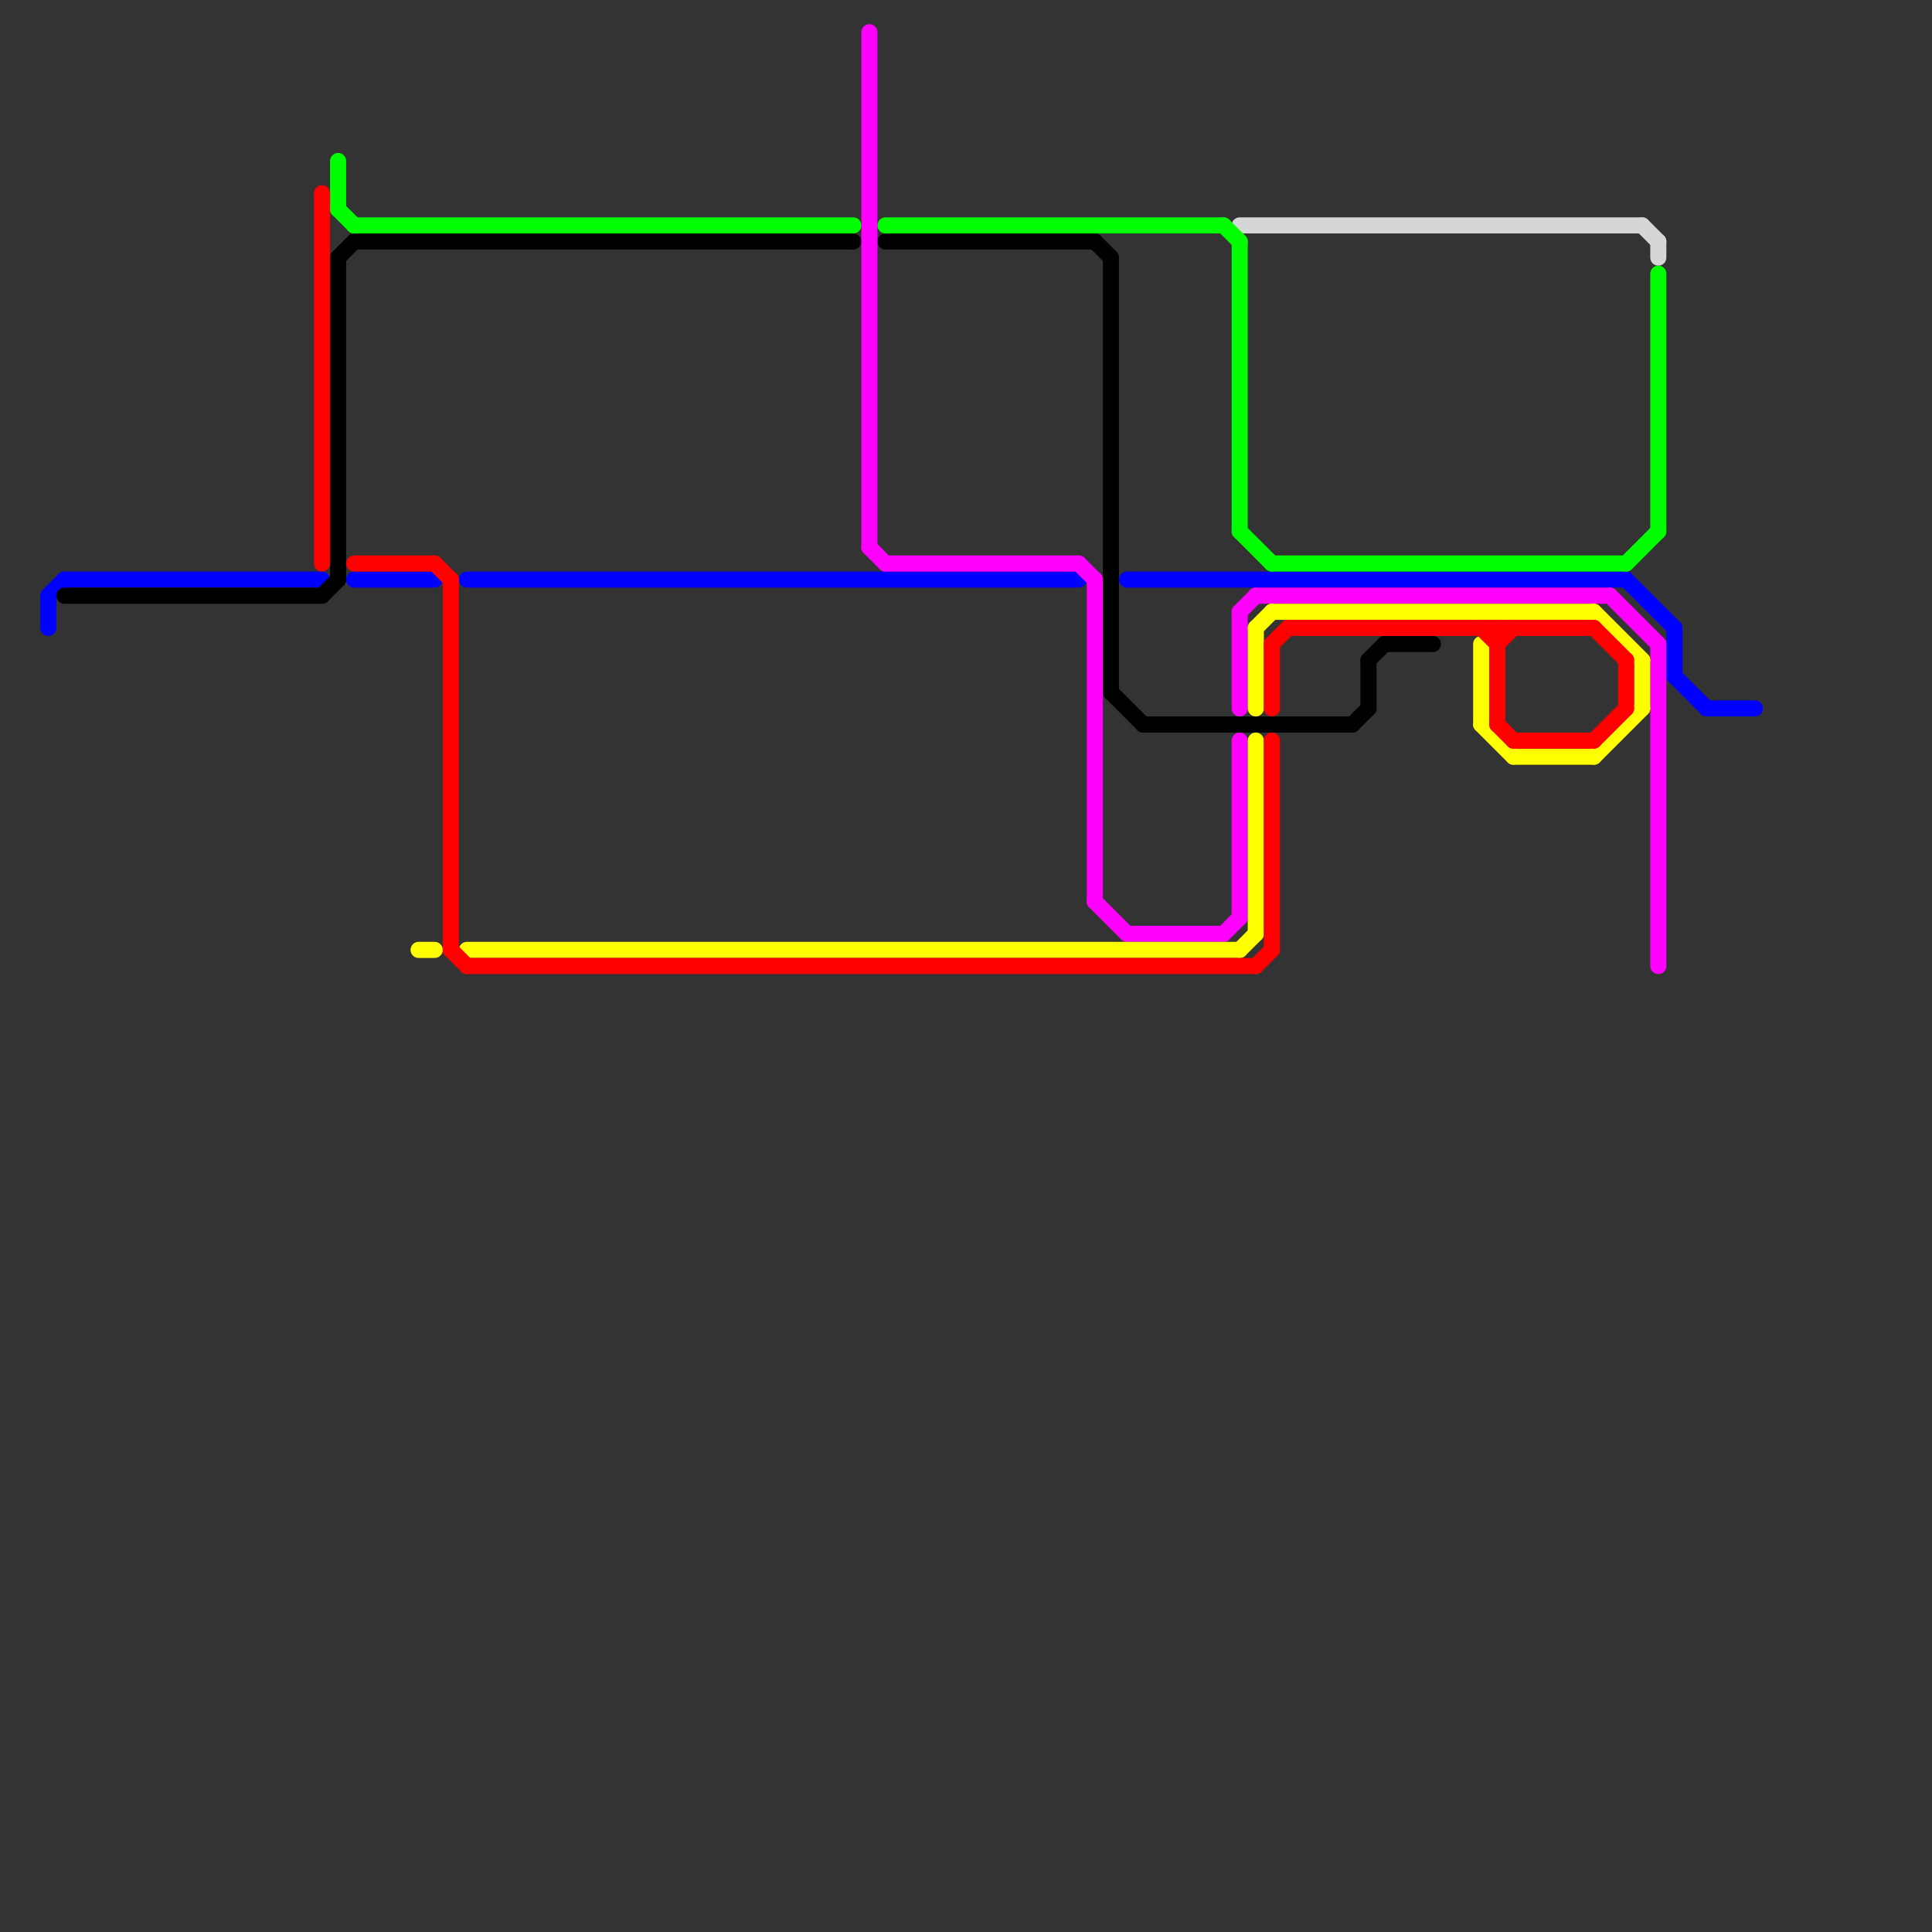 
<svg version="1.1" xmlns="http://www.w3.org/2000/svg" viewBox="0 0 120 120">
<rect x="0" y="0" width="120" height="120" fill="#333333" stroke="none"/>
<style>text { font: 1px Helvetica; font-weight: 600; white-space: pre; dominant-baseline: central; } line { stroke-width: 1; fill: none; stroke-linecap: round; stroke-linejoin: round; } .c0 { stroke: #0000ff } .c1 { stroke: #000000 } .c2 { stroke: #d6d6d6 } .c3 { stroke: #00ff00 } .c4 { stroke: #ff00ff } .c5 { stroke: #ffff00 } .c6 { stroke: #ff0000 }</style><defs><g id="wm-xf"><circle r="1.2" fill="#000"/><circle r="0.9" fill="#fff"/><circle r="0.6" fill="#000"/><circle r="0.3" fill="#fff"/></g><g id="wm"><circle r="0.6" fill="#000"/><circle r="0.3" fill="#fff"/></g></defs><line class="c0" x1="106" y1="44" x2="109" y2="44"/><line class="c0" x1="104" y1="39" x2="104" y2="42"/><line class="c0" x1="104" y1="42" x2="106" y2="44"/><line class="c0" x1="101" y1="36" x2="104" y2="39"/><line class="c0" x1="22" y1="36" x2="27" y2="36"/><line class="c0" x1="4" y1="36" x2="20" y2="36"/><line class="c0" x1="29" y1="36" x2="67" y2="36"/><line class="c0" x1="70" y1="36" x2="101" y2="36"/><line class="c0" x1="3" y1="37" x2="4" y2="36"/><line class="c0" x1="3" y1="37" x2="3" y2="39"/><line class="c1" x1="21" y1="16" x2="22" y2="15"/><line class="c1" x1="22" y1="15" x2="53" y2="15"/><line class="c1" x1="4" y1="37" x2="20" y2="37"/><line class="c1" x1="71" y1="45" x2="84" y2="45"/><line class="c1" x1="85" y1="41" x2="85" y2="44"/><line class="c1" x1="21" y1="16" x2="21" y2="36"/><line class="c1" x1="20" y1="37" x2="21" y2="36"/><line class="c1" x1="68" y1="15" x2="69" y2="16"/><line class="c1" x1="85" y1="41" x2="86" y2="40"/><line class="c1" x1="86" y1="40" x2="89" y2="40"/><line class="c1" x1="84" y1="45" x2="85" y2="44"/><line class="c1" x1="55" y1="15" x2="68" y2="15"/><line class="c1" x1="69" y1="16" x2="69" y2="43"/><line class="c1" x1="69" y1="43" x2="71" y2="45"/><line class="c2" x1="77" y1="14" x2="102" y2="14"/><line class="c2" x1="102" y1="14" x2="103" y2="15"/><line class="c2" x1="103" y1="15" x2="103" y2="16"/><line class="c3" x1="77" y1="15" x2="77" y2="33"/><line class="c3" x1="101" y1="35" x2="103" y2="33"/><line class="c3" x1="79" y1="35" x2="101" y2="35"/><line class="c3" x1="55" y1="14" x2="76" y2="14"/><line class="c3" x1="76" y1="14" x2="77" y2="15"/><line class="c3" x1="21" y1="10" x2="21" y2="13"/><line class="c3" x1="21" y1="13" x2="22" y2="14"/><line class="c3" x1="77" y1="33" x2="79" y2="35"/><line class="c3" x1="103" y1="17" x2="103" y2="33"/><line class="c3" x1="22" y1="14" x2="53" y2="14"/><line class="c4" x1="68" y1="56" x2="70" y2="58"/><line class="c4" x1="76" y1="58" x2="77" y2="57"/><line class="c4" x1="55" y1="35" x2="67" y2="35"/><line class="c4" x1="77" y1="38" x2="78" y2="37"/><line class="c4" x1="77" y1="46" x2="77" y2="57"/><line class="c4" x1="68" y1="36" x2="68" y2="56"/><line class="c4" x1="70" y1="58" x2="76" y2="58"/><line class="c4" x1="54" y1="2" x2="54" y2="34"/><line class="c4" x1="77" y1="38" x2="77" y2="44"/><line class="c4" x1="54" y1="34" x2="55" y2="35"/><line class="c4" x1="67" y1="35" x2="68" y2="36"/><line class="c4" x1="103" y1="40" x2="103" y2="60"/><line class="c4" x1="78" y1="37" x2="100" y2="37"/><line class="c4" x1="100" y1="37" x2="103" y2="40"/><line class="c5" x1="92" y1="40" x2="92" y2="45"/><line class="c5" x1="26" y1="59" x2="27" y2="59"/><line class="c5" x1="78" y1="39" x2="78" y2="44"/><line class="c5" x1="29" y1="59" x2="77" y2="59"/><line class="c5" x1="77" y1="59" x2="78" y2="58"/><line class="c5" x1="78" y1="39" x2="79" y2="38"/><line class="c5" x1="102" y1="41" x2="102" y2="44"/><line class="c5" x1="79" y1="38" x2="99" y2="38"/><line class="c5" x1="99" y1="47" x2="102" y2="44"/><line class="c5" x1="99" y1="38" x2="102" y2="41"/><line class="c5" x1="78" y1="46" x2="78" y2="58"/><line class="c5" x1="94" y1="47" x2="99" y2="47"/><line class="c5" x1="92" y1="45" x2="94" y2="47"/><line class="c6" x1="99" y1="46" x2="101" y2="44"/><line class="c6" x1="28" y1="36" x2="28" y2="59"/><line class="c6" x1="79" y1="40" x2="79" y2="44"/><line class="c6" x1="20" y1="12" x2="20" y2="35"/><line class="c6" x1="93" y1="45" x2="94" y2="46"/><line class="c6" x1="79" y1="40" x2="80" y2="39"/><line class="c6" x1="80" y1="39" x2="99" y2="39"/><line class="c6" x1="99" y1="39" x2="101" y2="41"/><line class="c6" x1="93" y1="39" x2="93" y2="45"/><line class="c6" x1="28" y1="59" x2="29" y2="60"/><line class="c6" x1="101" y1="41" x2="101" y2="44"/><line class="c6" x1="29" y1="60" x2="78" y2="60"/><line class="c6" x1="22" y1="35" x2="27" y2="35"/><line class="c6" x1="93" y1="40" x2="94" y2="39"/><line class="c6" x1="92" y1="39" x2="93" y2="40"/><line class="c6" x1="79" y1="46" x2="79" y2="59"/><line class="c6" x1="78" y1="60" x2="79" y2="59"/><line class="c6" x1="94" y1="46" x2="99" y2="46"/><line class="c6" x1="27" y1="35" x2="28" y2="36"/>
</svg>
